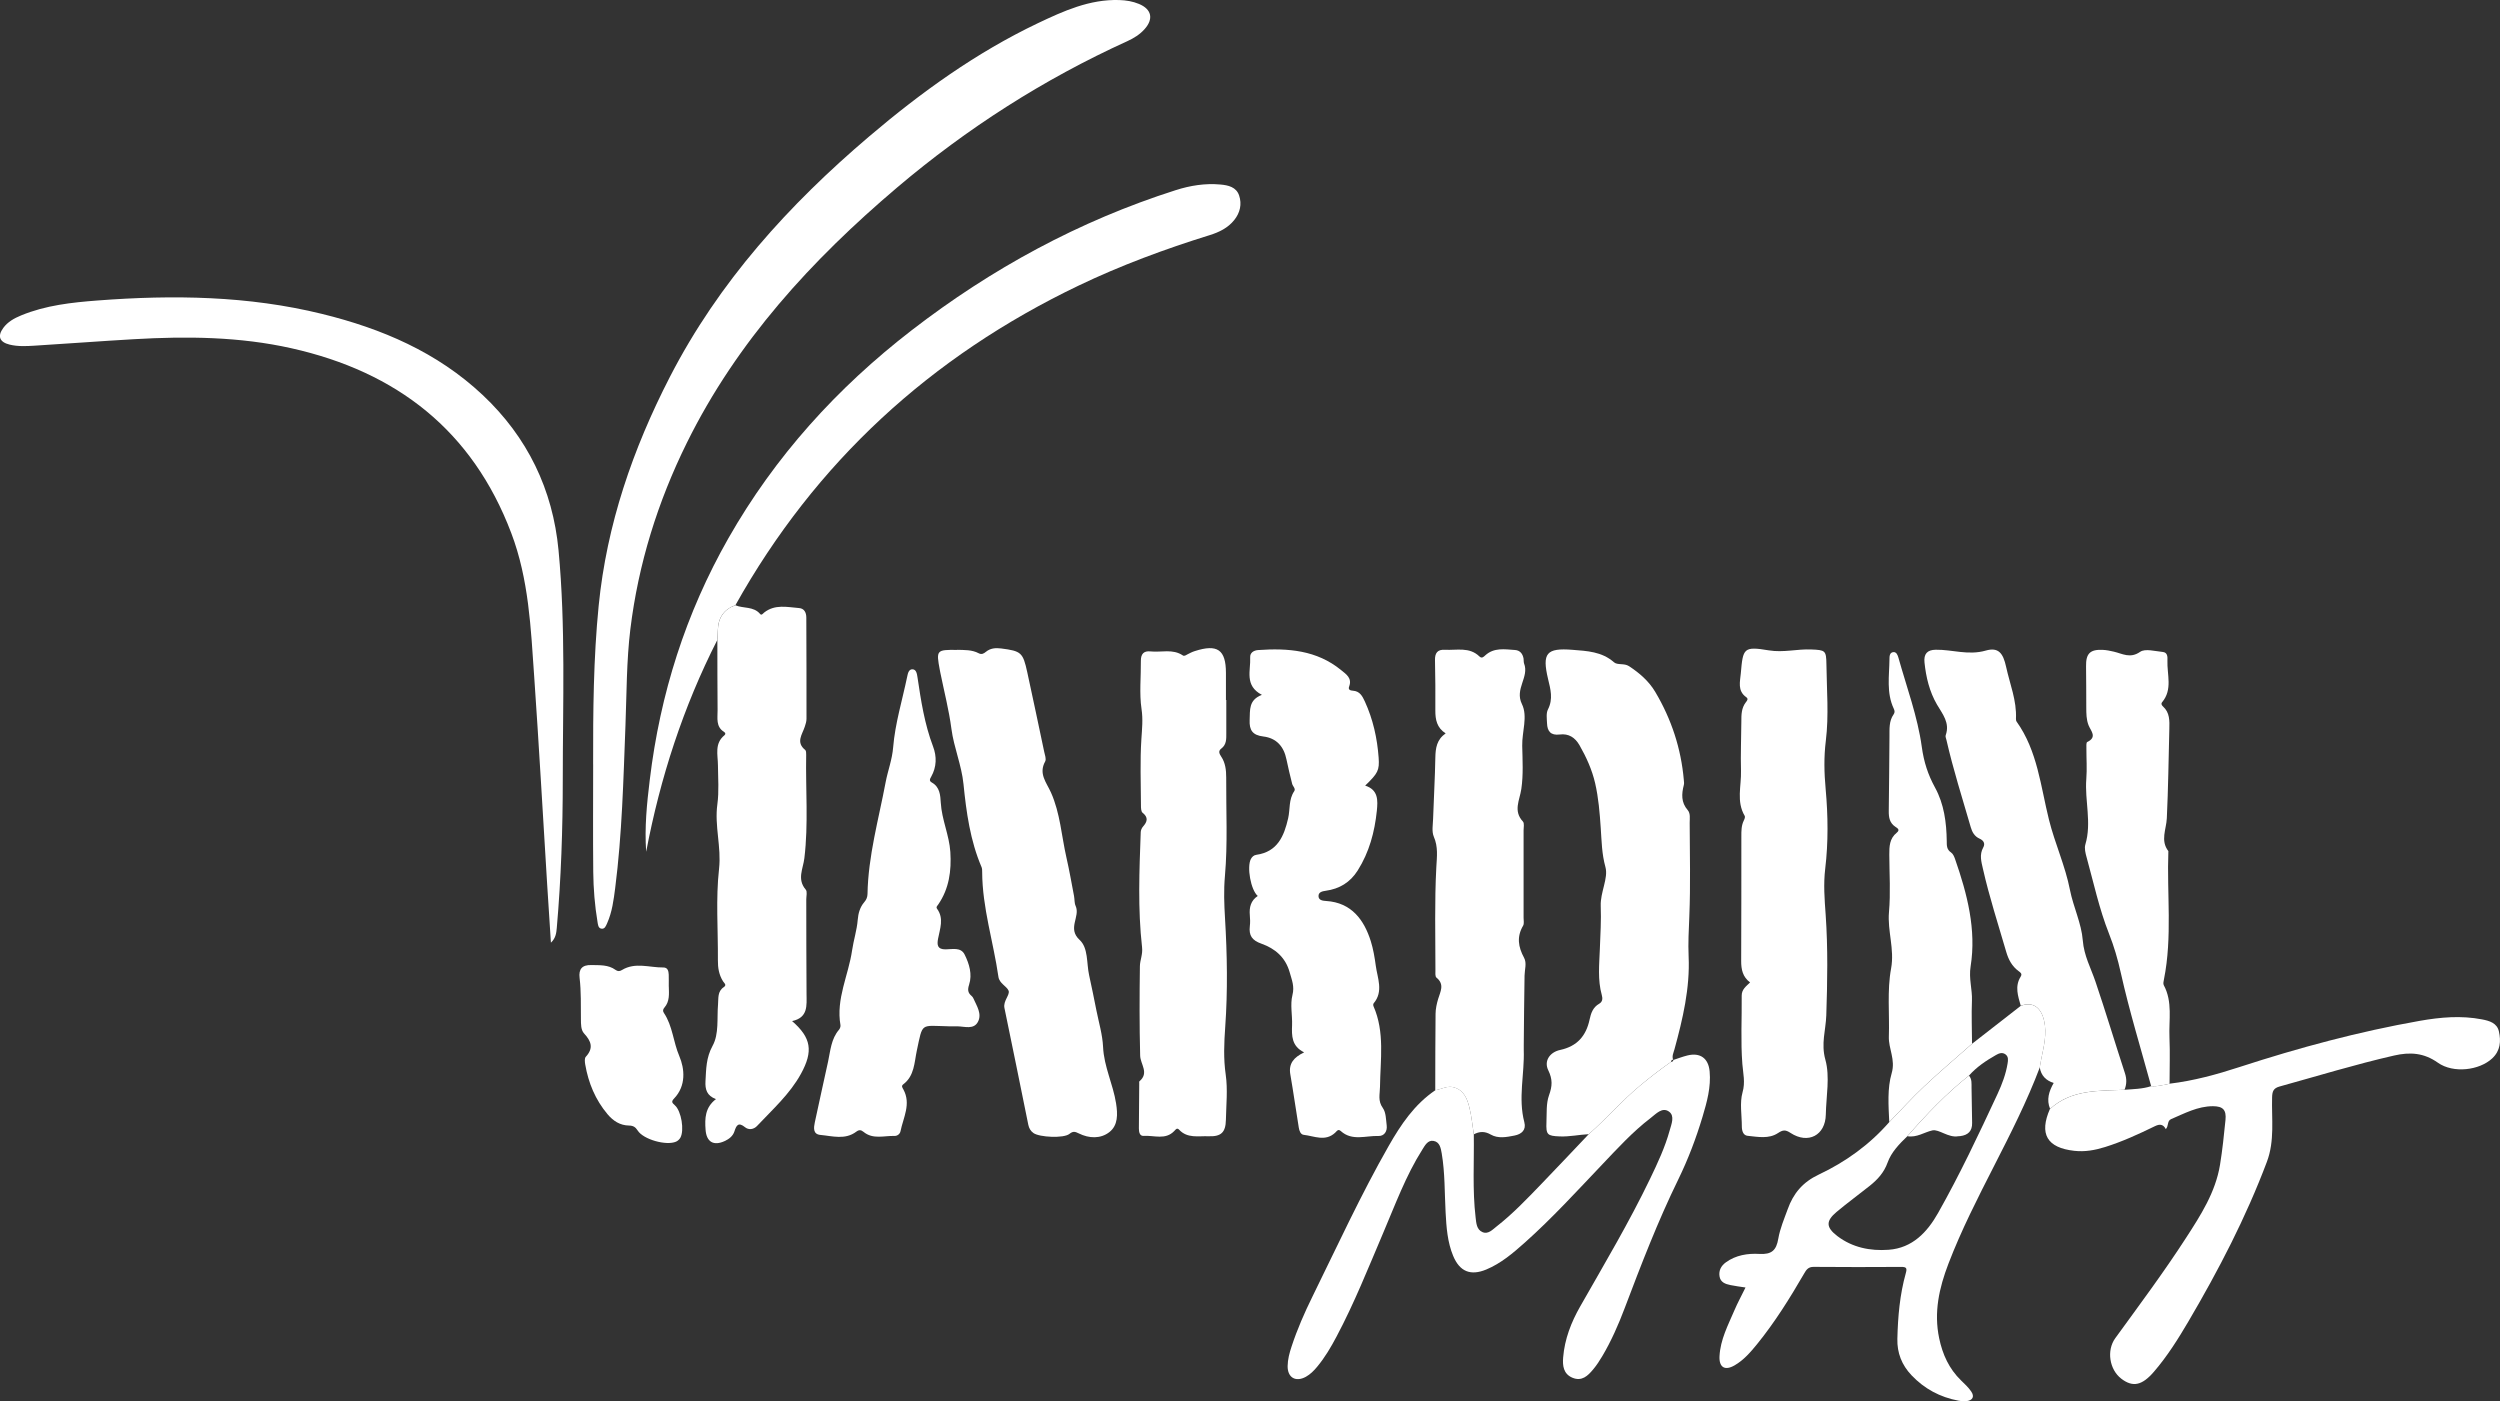 <?xml version="1.0" encoding="UTF-8"?>
<svg xmlns="http://www.w3.org/2000/svg" id="Calque_1" viewBox="0 0 567.46 318.07">
  <rect x="0" y="0" width="567.46" height="318.07" fill="#333333" stroke="none"/>
  <defs>
    <style>.cls-1{fill:#fff;}</style>
  </defs>
  <path class="cls-1" d="M134.63,173.48c-.02-12.02.07-24.04,1.26-36.01,1.83-18.39,7.74-35.54,16.16-51.91,11.08-21.54,27-39.1,45.32-54.66,11.76-9.99,24.22-18.96,38.2-25.63C241.41,2.5,247.33-.2,254.06.01c1.54.05,3.04.29,4.46.88,2.89,1.2,3.37,3.4,1.27,5.74-1.08,1.21-2.45,2.05-3.91,2.72-18.98,8.63-36.39,19.77-52.26,33.22-19.37,16.43-36.34,34.91-47.71,57.93-6.62,13.4-11.02,27.52-12.83,42.33-.88,7.23-.83,14.57-1.11,21.87-.47,12.31-.77,24.63-2.33,36.87-.35,2.71-.69,5.43-1.82,7.97-.27.59-.53,1.43-1.38,1.24-.67-.15-.71-.95-.81-1.51-.63-3.76-.93-7.55-.97-11.35-.08-8.14-.02-16.28-.02-24.42Z"></path>
  <path class="cls-1" d="M166.91,137.38c1.83.78,4.13.2,5.63,1.99.32.39.66-.13.92-.34,2.44-1.92,5.22-1.23,7.92-1.01,1.18.09,1.63,1.03,1.64,2.13.03,7.68.05,15.35.04,23.03,0,.59-.2,1.2-.39,1.77-.57,1.77-2.08,3.53.1,5.28.22.18.22.72.22,1.09-.15,7.82.53,15.67-.41,23.46-.29,2.45-1.72,4.78.31,7.15.39.45.12,1.47.12,2.23.02,7.15,0,14.29.06,21.44.02,2.65.38,5.38-3.28,6.17,4.35,3.78,4.84,6.81,2.01,11.97-2.52,4.59-6.42,8.07-9.96,11.83-.77.82-1.91.96-2.72.3-1.55-1.26-1.98-.42-2.42.94-.35,1.07-1.21,1.73-2.2,2.19-2.54,1.17-4.15.2-4.35-2.57-.19-2.58-.12-5.06,2.36-6.95-2.09-.77-2.48-2.22-2.38-4.06.16-2.76.13-5.34,1.62-8.05,1.48-2.69.96-6.23,1.23-9.4.12-1.4-.16-2.93,1.31-3.91.73-.49.09-.91-.17-1.31-.93-1.47-1.19-3.08-1.17-4.79.05-6.92-.5-13.9.26-20.73.56-5-1.06-9.75-.38-14.68.4-2.91.15-5.92.13-8.88-.02-2.38-.82-4.9,1.48-6.78.26-.22.28-.52-.06-.73-1.95-1.21-1.48-3.17-1.5-4.94-.05-5.32-.04-10.64-.05-15.96.04-.68.1-1.36.11-2.04q.04-4.44,3.98-5.84Z"></path>
  <path class="cls-1" d="M296,238.86c-2.84-1.41-2.81-3.75-2.72-6.17.08-2.28-.46-4.67.08-6.81.51-2-.13-3.4-.61-5.14-.97-3.48-3.37-5.45-6.41-6.53-2.18-.77-2.89-1.87-2.65-3.97.1-.83.08-1.68,0-2.51-.16-1.78.22-3.31,1.8-4.36-1.59-1.34-2.52-6.62-1.55-8.41.27-.49.66-.85,1.23-.93,4.81-.68,6.29-4.24,7.22-8.29.47-2.04.09-4.26,1.38-6.15.39-.57-.33-1.11-.47-1.67-.45-1.84-.92-3.67-1.29-5.53-.59-2.94-2.27-4.86-5.26-5.22-2.42-.29-3.21-1.41-3.1-3.76.11-2.24-.27-4.52,2.78-5.69-4.03-2.11-2.5-5.54-2.66-8.5-.06-1.08.82-1.6,1.83-1.67,6.75-.47,13.28.02,18.81,4.55,1.16.95,2.55,1.81,1.82,3.74-.27.72.26.9.87.94,1.55.1,2.14,1.23,2.7,2.45,1.86,4.06,2.81,8.34,3.13,12.76.2,2.86-.16,3.54-3.06,6.33,3.01.96,2.89,3.35,2.65,5.72-.5,4.81-1.72,9.39-4.34,13.54-1.71,2.71-4.14,4.18-7.25,4.61-.81.11-1.67.31-1.65,1.22.02.94.95,1.05,1.73,1.1,5.79.36,8.63,4.33,10.14,9.13.54,1.71.89,3.73,1.13,5.56.36,2.77,1.81,5.84-.49,8.55-.11.13-.11.46-.03.64,2.6,5.9,1.55,12.18,1.48,18.27-.02,1.78-.54,3.18.65,4.85.72,1.02.7,2.61.87,3.96.16,1.34-.57,2.42-1.87,2.38-2.87-.1-5.96,1.21-8.54-1.11-.64-.58-.93.04-1.29.37-2.25,2.08-4.75.75-7.14.48-.71-.08-1-.93-1.11-1.61-.66-4.05-1.23-8.1-1.93-12.14-.42-2.44.81-3.85,3.12-4.96Z"></path>
  <path class="cls-1" d="M360.63,257.44c-2.2.11-4.36.6-6.59.51-2.82-.12-3.14-.35-3.02-3.24.09-2.05-.09-4.23.58-6.09.75-2.07.85-3.6-.17-5.69-1.02-2.09.33-4.1,2.71-4.61,3.85-.83,5.88-3.19,6.67-6.89.3-1.42.75-2.78,2.17-3.59.77-.44.84-1.16.6-1.99-.96-3.44-.57-6.93-.44-10.42.12-3.27.33-6.54.2-9.8-.12-3.09,1.76-6.3,1.07-8.81-.84-3.03-.86-5.92-1.07-8.9-.23-3.41-.5-6.8-1.27-10.15-.71-3.07-1.99-5.88-3.54-8.6-1.01-1.77-2.47-2.71-4.5-2.45-2.04.26-2.82-.74-2.88-2.55-.04-1.05-.23-2.28.21-3.14,1.21-2.38.59-4.56.02-6.93-1.38-5.85-.38-7.07,5.56-6.6,3.26.26,6.65.39,9.4,2.82.8.71,2.31.16,3.42.89,2.39,1.57,4.51,3.4,5.97,5.87,3.66,6.17,5.85,12.82,6.47,19.97.03.38.1.78,0,1.14-.52,2.03-.64,3.93.88,5.69.66.76.45,1.9.45,2.88.02,7.07.21,14.15-.08,21.21-.12,3.07-.3,6.06-.16,9.16.32,7.16-1.33,14.16-3.22,21.07-.21.78-.64,1.55-.27,2.41,0,0,.03-.02.03-.02-.45-.17-.44.22-.56.46-2.41,1.69-4.73,3.47-6.99,5.36-4.13,3.43-7.64,7.5-11.66,11.04Z"></path>
  <path class="cls-1" d="M217.24,147.5c1.67.05,3.37-.04,4.91.78.66.35,1.13.09,1.64-.33,1.01-.83,2.2-.92,3.46-.76,4.55.59,4.94.9,5.92,5.39,1.31,6,2.57,12.02,3.84,18.03.16.74.52,1.68.23,2.22-1.54,2.79.27,4.74,1.31,7.05,2.1,4.68,2.39,9.85,3.52,14.8.66,2.88,1.16,5.8,1.72,8.71.14.74.06,1.58.36,2.24,1.12,2.44-1.96,5.08.91,7.72,1.99,1.83,1.55,5.27,2.15,7.99.59,2.67,1.13,5.34,1.66,8.02.55,2.75,1.38,5.5,1.51,8.27.2,4.48,2.27,8.47,2.95,12.81.39,2.49.46,4.98-1.52,6.53-1.98,1.55-4.6,1.46-6.93.3-.85-.42-1.31-.56-2.14.11-1.28,1.04-6.79.77-8.15-.19-.66-.46-1.02-1.1-1.18-1.88-1.8-8.85-3.58-17.7-5.42-26.53-.33-1.59,1.33-2.99.94-3.92-.44-1.02-2.09-1.64-2.3-3.13-1.14-7.94-3.66-15.68-3.69-23.79,0-.38,0-.79-.14-1.12-2.58-6.02-3.46-12.47-4.1-18.84-.44-4.35-2.18-8.28-2.74-12.54-.56-4.28-1.65-8.48-2.51-12.72-.05-.22-.09-.45-.13-.67-.84-4.49-.75-4.59,3.92-4.53Z"></path>
  <path class="cls-1" d="M278.35,158.87c0,2.51,0,5.02,0,7.53,0,1.3.08,2.6-1.14,3.52-.74.55-.44,1.17-.03,1.79.98,1.45,1.15,3.1,1.15,4.8-.04,7.45.36,14.94-.29,22.34-.29,3.29-.17,6.35.02,9.6.49,8.18.63,16.44.05,24.61-.26,3.7-.42,7.2.11,10.88.48,3.35.11,6.83.04,10.25-.06,2.84-1.07,3.83-3.95,3.72-2.29-.09-4.79.54-6.67-1.49-.48-.52-.79-.03-1.09.29-2.02,2.12-4.61.95-6.94,1.12-.93.07-1.1-.89-1.1-1.69.02-3.42.05-6.84.08-10.26,0-.15-.04-.38.04-.44,2.27-1.91.22-3.86.17-5.82-.18-6.76-.15-13.53-.06-20.3.02-1.42.68-2.65.49-4.31-.98-8.68-.62-17.42-.3-26.15.02-.42.23-.92.52-1.24.98-1.11,1.25-2.06-.1-3.14-.36-.29-.37-1.13-.37-1.72-.02-5.02-.23-10.05.1-15.05.15-2.29.38-4.42.03-6.78-.53-3.57-.11-7.28-.15-10.93-.01-1.53.62-2.31,2.19-2.14,2.45.26,5.04-.64,7.33.91.34.23.71-.06,1.05-.24.54-.28,1.08-.56,1.66-.74,5.15-1.66,7.07-.32,7.08,4.94,0,2.05,0,4.11,0,6.16.03,0,.07,0,.1,0Z"></path>
  <path class="cls-1" d="M325.78,247.45c.02-5.78,0-11.55.07-17.33.01-1.12.26-2.27.58-3.35.5-1.69,1.53-3.32-.38-4.87-.33-.27-.23-1.15-.23-1.75,0-7.75-.21-15.52.2-23.25.13-2.45.45-4.64-.57-6.99-.5-1.17-.2-2.7-.16-4.06.15-4.63.43-9.26.51-13.89.04-2.15.32-4.09,2.34-5.49-2.01-1.29-2.35-3.14-2.34-5.21.03-3.8,0-7.6-.08-11.4-.04-1.62.56-2.47,2.24-2.37,2.68.15,5.55-.7,7.83,1.5.57.55.95.12,1.35-.24,1.99-1.81,4.4-1.37,6.74-1.21,1.13.08,1.74.84,1.94,1.93.07.37-.01.79.12,1.13,1.21,3.1-2.18,5.76-.49,9.21,1.38,2.81,0,6.28.07,9.47.07,3.27.27,6.58-.2,9.79-.37,2.57-1.9,4.97.36,7.41.36.39.15,1.32.15,2,0,6.61,0,13.23,0,19.84,0,.61.16,1.34-.11,1.8-1.48,2.51-1.11,4.83.22,7.28.66,1.22.13,2.69.11,4.05-.09,5.24-.13,10.49-.18,15.73,0,.38-.02.76,0,1.14.19,5.47-1.31,10.94.13,16.41.46,1.74-.6,2.71-2.26,3.03-1.8.35-3.69.73-5.36-.23-1.37-.79-2.56-.73-3.85-.05-.32-2.02-.5-4.07-.99-6.04-.5-1.99-1.21-3.97-3.56-4.63-1.51-.42-2.8.46-4.2.66Z"></path>
  <path class="cls-1" d="M397.24,223c-1.67-1.25-2.03-2.94-2.02-4.87.05-9.43.03-18.87.04-28.3,0-1.22-.01-2.43.55-3.57.16-.32.36-.82.22-1.05-1.95-3.28-.75-6.83-.85-10.25-.11-3.72.06-7.45.08-11.18,0-1.53,0-3.04,1-4.35.25-.33.68-.78.12-1.17-2.06-1.45-1.4-3.56-1.24-5.45.49-5.69.62-6.14,6.35-5.19,3.36.55,6.43-.34,9.64-.2,3.18.13,3.4.22,3.44,3.36.07,5.78.57,11.63-.13,17.32-.47,3.78-.38,7.3-.04,11.06.54,5.96.61,12.07-.1,17.99-.43,3.62-.15,6.96.1,10.51.53,7.57.39,15.21.14,22.81-.11,3.34-1.23,6.4-.21,10.06,1.08,3.87.18,8.3.1,12.48-.09,4.68-4.01,6.76-8,4.15-1.16-.76-1.72-.72-2.86.03-2.08,1.38-4.57.85-6.89.62-1.01-.1-1.31-1.15-1.31-2.14,0-2.59-.51-5.32.16-7.72.66-2.32.13-4.25-.04-6.43-.4-5.14-.1-10.34-.15-15.51-.01-1.44.99-2.12,1.9-3.01Z"></path>
  <path class="cls-1" d="M166.91,137.38q-3.95,1.4-3.98,5.84c0,.68-.07,1.36-.11,2.04-7.75,15.22-12.96,31.3-16.15,48.08-.39-5.51.16-10.95.82-16.35,2.34-19.45,8.15-37.8,17.87-54.86,10.58-18.57,24.66-34.1,41.54-47.14,18.16-14.02,38.05-24.84,59.97-31.83,3.29-1.05,6.66-1.59,10.12-1.28,1.81.16,3.62.57,4.27,2.49.66,1.97.22,3.92-1.11,5.58-1.44,1.8-3.44,2.76-5.56,3.42-10.18,3.17-20.15,6.85-29.77,11.46-33.55,16.08-59.72,40.05-77.9,72.55Z"></path>
  <path class="cls-1" d="M125.05,213.98c-.29-4.45-.58-8.91-.86-13.36-.97-15.71-1.85-31.42-2.94-47.12-.76-10.97-1.22-22.02-5.2-32.5-8.81-23.26-25.99-36.6-49.89-41.95-11.78-2.64-23.73-2.75-35.71-2.06-7.53.43-15.05,1.01-22.58,1.47-1.9.12-3.81.22-5.69-.24-2.28-.56-2.82-1.9-1.44-3.78,1.02-1.39,2.48-2.2,4.06-2.85,5.57-2.3,11.5-2.94,17.41-3.39,17.09-1.3,34.12-1.07,50.88,3.05,13.56,3.33,26.13,8.69,36.46,18.4,10.19,9.58,15.93,21.47,17.23,35.27,1.63,17.29.96,34.65.96,51.99,0,11.26-.38,22.51-1.36,33.73-.1,1.18-.26,2.34-1.34,3.34Z"></path>
  <path class="cls-1" d="M325.78,247.45c1.4-.2,2.69-1.08,4.2-.66,2.35.66,3.06,2.64,3.56,4.63.5,1.97.68,4.03.99,6.04.09,6.29-.33,12.6.41,18.88.15,1.28.22,2.76,1.56,3.33,1.3.56,2.29-.57,3.21-1.29,3.67-2.86,6.86-6.23,10.08-9.56,3.64-3.77,7.22-7.58,10.83-11.38,4.02-3.54,7.53-7.6,11.66-11.04,2.26-1.88,4.59-3.67,6.99-5.36.28-.04.55-.09.56-.46,0,0-.03.02-.03.02,1.07-.35,2.13-.76,3.23-1.03,2.89-.71,4.76.64,5.03,3.62.33,3.56-.61,6.94-1.61,10.29-1.46,4.88-3.27,9.65-5.5,14.22-4.65,9.5-8.43,19.34-12.17,29.22-1.42,3.76-3.04,7.46-5.1,10.93-.62,1.04-1.29,2.07-2.07,3-1.2,1.44-2.55,2.76-4.68,1.88-2.09-.87-2.27-2.78-2.12-4.61.34-4.16,1.82-7.99,3.87-11.58,5.45-9.58,11.09-19.05,15.87-28.99,1.71-3.56,3.39-7.14,4.44-10.96.4-1.44,1.2-3.29-.14-4.26-1.55-1.13-2.97.52-4.18,1.44-4.07,3.11-7.51,6.89-11.03,10.59-5.72,6.01-11.32,12.15-17.52,17.68-2.67,2.38-5.4,4.72-8.76,6.12-3.57,1.48-6.03.48-7.52-3.1-1.3-3.14-1.53-6.49-1.71-9.83-.24-4.48-.13-8.97-.88-13.41-.21-1.21-.44-2.6-1.85-2.85-1.32-.24-1.96,1.03-2.55,1.96-3.76,5.94-6.16,12.53-8.9,18.95-3.36,7.89-6.53,15.88-10.56,23.47-1.28,2.42-2.66,4.78-4.43,6.9-.74.89-1.54,1.7-2.55,2.26-2.31,1.27-4.17.19-4.14-2.43.02-1.53.42-3,.9-4.45,1.28-3.91,2.93-7.66,4.74-11.34,5.63-11.45,10.96-23.06,17.29-34.16,2.76-4.84,5.85-9.45,10.59-12.66Z"></path>
  <path class="cls-1" d="M215.28,232.95c-6.42-.12-5.79-.96-7.18,5.54-.57,2.67-.52,5.7-3.07,7.63-.52.39-.19.78.03,1.18,1.78,3.29-.03,6.35-.66,9.47-.12.61-.71,1.09-1.35,1.07-2.38-.08-4.9.85-7.05-.93-.56-.46-1.02-.5-1.62-.05-2.55,1.93-5.42,1-8.16.75-1.74-.16-1.52-1.67-1.27-2.86.97-4.61,2.02-9.19,3.01-13.79.54-2.51.69-5.14,2.48-7.23.22-.26.39-.73.33-1.06-1.04-5.95,1.82-11.29,2.64-16.95.34-2.32,1.09-4.57,1.28-6.94.12-1.44.49-2.85,1.48-4,.46-.53.73-1.13.74-1.86.15-8.64,2.53-16.94,4.11-25.35.5-2.65,1.48-5.1,1.71-7.94.44-5.4,2.08-10.71,3.19-16.06.16-.79.37-1.7,1.23-1.65.84.05.98,1.01,1.1,1.79.79,5.33,1.61,10.65,3.54,15.74.86,2.27.82,4.63-.42,6.84-.28.5-.55.94.14,1.33,1.82,1.02,1.93,2.89,2.03,4.59.22,3.83,1.92,7.35,2.17,11.17.27,4.27-.27,8.32-2.75,11.93-.22.32-.55.57-.26.97,1.61,2.22.64,4.53.22,6.81-.26,1.4-.15,2.4,1.68,2.4,1.54,0,3.49-.57,4.36,1.19,1.04,2.1,1.77,4.47,1.01,6.82-.37,1.15-.3,1.84.56,2.56.17.14.32.34.41.55.76,1.72,2.01,3.54,1.02,5.36-.95,1.76-2.96,1.03-4.6.99-.69-.02-1.37,0-2.06,0Z"></path>
  <path class="cls-1" d="M465.34,251.7c-.87-2.09-.26-3.99.81-5.88-1.78-.57-2.87-1.71-3.16-3.54.1-.59.2-1.18.31-1.77.59-2.94,1.38-5.84.66-8.89-.72-3.06-2.64-4.32-5.28-3.32-.62-2.2-1.4-4.4-.03-6.6.43-.68-.04-.96-.47-1.28-1.49-1.09-2.29-2.62-2.79-4.33-1.82-6.27-3.85-12.48-5.29-18.86-.37-1.63-.85-3.22.06-4.86.5-.89.09-1.6-.83-2.01-1.14-.51-1.68-1.47-2.01-2.62-1.9-6.56-3.98-13.08-5.5-19.74-.08-.37-.29-.8-.18-1.11,1-2.81-.7-4.78-1.98-6.97-1.7-2.92-2.48-6.18-2.83-9.54-.2-1.94.6-2.87,2.54-2.9,3.77-.06,7.37,1.34,11.37.19,2.89-.83,3.94.61,4.61,3.67.85,3.92,2.44,7.69,2.24,11.81-.01.21.03.48.15.65,4.75,6.65,5.46,14.72,7.34,22.25,1.35,5.42,3.7,10.48,4.77,15.96.76,3.86,2.61,7.58,2.91,11.45.27,3.47,1.82,6.25,2.87,9.33,2.34,6.9,4.43,13.89,6.7,20.82.43,1.32.4,2.51-.09,3.75-5.94.27-12.04-.09-16.91,4.34Z"></path>
  <path class="cls-1" d="M465.34,251.7c4.87-4.43,10.97-4.07,16.91-4.34,2.02-.16,4.07-.17,6.02-.82,1.44.13,2.8-.3,4.18-.56,5.46-.65,10.74-2.1,15.95-3.8,13.4-4.36,26.98-8.02,40.87-10.47,4.67-.82,9.37-1.24,14.08-.33,1.7.32,3.44.83,3.86,2.73.49,2.2.35,4.37-1.5,6.11-2.9,2.73-8.84,3.49-12.36.99-3.18-2.25-6.33-2.45-9.94-1.62-8.76,2-17.34,4.64-25.99,7.03-1.41.39-1.65,1.13-1.69,2.44-.14,4.9.63,9.85-1.19,14.67-4.76,12.63-10.95,24.55-17.77,36.16-2.35,4-4.82,7.94-7.86,11.47-2.71,3.15-4.8,3.56-7.39,1.6-2.73-2.08-3.4-6.44-1.39-9.21,5.45-7.51,11.01-14.95,16.05-22.75,3.35-5.17,6.71-10.38,7.73-16.62.55-3.37.9-6.77,1.24-10.17.22-2.26-.55-3.11-2.84-3.12-3.46,0-6.45,1.63-9.52,2.94-.92.39-.5,1.55-1.19,2.26-.55-1.05-1.29-1.24-2.44-.68-3.69,1.8-7.42,3.52-11.35,4.75-2.27.71-4.56,1.13-6.97.86-6.21-.69-8.04-3.82-5.52-9.55Z"></path>
  <path class="cls-1" d="M458.69,228.31c2.64-1,4.56.26,5.28,3.32.72,3.05-.08,5.96-.66,8.89-.12.59-.21,1.18-.31,1.77-5.8,15.37-14.86,29.22-20.74,44.56-2.11,5.5-3.34,11.02-2.1,16.92.77,3.67,2.24,6.91,4.95,9.55.82.79,1.67,1.58,2.31,2.51.83,1.2.33,2.03-1.08,2.21-.59.08-1.22,0-1.81-.11-4.17-.79-7.73-2.69-10.65-5.77-2.2-2.32-3.29-5.06-3.21-8.27.12-5.03.55-10.02,1.91-14.88.32-1.13.18-1.45-1.02-1.44-6.63.04-13.26.05-19.89-.01-1.26-.01-1.69.69-2.2,1.58-3.21,5.53-6.58,10.95-10.62,15.93-1.49,1.83-3.04,3.64-5.12,4.84-2.21,1.28-3.56.48-3.43-2.08.19-3.73,1.92-7,3.35-10.34.74-1.74,1.65-3.4,2.55-5.25-1.24-.19-2.34-.32-3.43-.55-1.14-.24-2.26-.61-2.47-2-.2-1.34.38-2.38,1.43-3.15,2.27-1.66,5-2.07,7.61-1.92,2.79.16,3.85-.8,4.3-3.45.39-2.29,1.34-4.5,2.14-6.71,1.27-3.56,3.4-6.13,7.05-7.85,6.07-2.86,11.52-6.78,15.99-11.9,2.64-2.72,5.18-5.53,7.93-8.12,3.53-3.32,7.23-6.45,10.86-9.66,3.69-2.87,7.38-5.74,11.07-8.62ZM446.92,244.14c-5.16,4.09-9.67,8.83-13.99,13.77-1.82,1.75-3.64,3.63-4.47,5.96-.83,2.31-2.29,3.88-4.08,5.31-2.49,1.99-5.08,3.87-7.52,5.92-2.46,2.07-2.4,3.49.19,5.47,3.43,2.61,7.46,3.41,11.63,3.11,5.43-.39,8.79-4.03,11.23-8.35,4.96-8.78,9.26-17.91,13.51-27.05,1.02-2.2,1.88-4.48,2.27-6.89.12-.74.24-1.56-.51-2.09-.73-.51-1.48-.2-2.14.18-2.25,1.28-4.39,2.71-6.12,4.67Z"></path>
  <path class="cls-1" d="M492.46,245.99c-1.38.26-2.75.68-4.18.56-2.34-8.56-4.96-17.07-6.89-25.72-.69-3.12-1.53-6-2.71-8.98-2.19-5.55-3.46-11.46-5.05-17.24-.26-.94-.55-2.05-.29-2.92,1.48-4.96-.17-9.94.22-14.9.18-2.27.01-4.56.02-6.84,0-.53-.07-1.4.18-1.52,2.35-1.13.81-2.52.31-3.8-.52-1.32-.51-2.67-.52-4.04-.02-3.12,0-6.23-.05-9.35-.05-2.89.9-3.87,3.81-3.73.83.04,1.66.21,2.47.4,1.97.45,3.71,1.63,5.99.05,1.15-.8,3.39-.14,5.12.02,1.12.1,1.12,1.12,1.08,1.95-.12,3.18,1.22,6.56-1.2,9.45-.3.36-.1.71.21.99,1.54,1.4,1.47,3.25,1.42,5.08-.17,6.76-.25,13.53-.57,20.29-.12,2.52-1.51,5.04.35,7.45-.36,9.7.93,19.46-1,29.11-.09.43-.22.98-.04,1.32,2.04,3.79,1.12,7.9,1.29,11.87.15,3.49.02,7,.02,10.49Z"></path>
  <path class="cls-1" d="M447.62,236.92c-3.63,3.21-7.33,6.34-10.86,9.66-2.76,2.59-5.3,5.41-7.93,8.12-.17-3.73-.47-7.63.55-11.1.91-3.11-.73-5.53-.64-8.3.18-5.16-.43-10.41.51-15.48.81-4.4-.86-8.5-.48-12.81.38-4.3.09-8.66.07-13-.01-1.86.05-3.68,1.67-4.98.85-.68.19-1.04-.29-1.36-1.32-.88-1.52-2.15-1.5-3.59.08-5.63.11-11.25.16-16.88.02-1.74-.14-3.52.95-5.06.29-.41.25-.81.03-1.27-1.71-3.62-1.02-7.46-.98-11.23,0-.64.01-1.54.89-1.62.7-.06.98.69,1.14,1.26,1.88,6.72,4.36,13.37,5.3,20.22.48,3.49,1.41,6.34,3.02,9.28,2.05,3.75,2.59,7.91,2.65,12.13.01,1.01-.04,1.91.98,2.59.45.3.73.97.92,1.53,2.75,7.88,4.85,16,3.52,24.31-.45,2.81.4,5.19.3,7.78-.13,3.26,0,6.54.02,9.81Z"></path>
  <path class="cls-1" d="M151.81,223.94c.04,1.67.22,3.36-1,4.77-.32.37-.43.75-.11,1.22,1.98,2.94,2.11,6.56,3.49,9.78,1.23,2.88,1.58,6.74-1.17,9.62-.7.73-.48.98.16,1.55,1.49,1.32,2.19,5.71,1.25,7.37-.21.37-.59.72-.98.89-2.21.96-7.41-.49-8.7-2.52-.52-.81-1.02-1.12-1.98-1.14-2.02-.03-3.57-1.03-4.87-2.57-2.77-3.29-4.34-7.1-5.06-11.28-.1-.58-.19-1.42.13-1.76,1.82-1.97,1.22-3.54-.39-5.29-.74-.8-.71-2.11-.72-3.28-.04-3.11.07-6.23-.3-9.33-.24-1.98.54-2.98,2.68-2.92,1.91.05,3.83-.1,5.48,1.1.5.36.92.35,1.45.03,3.02-1.84,6.25-.54,9.39-.58,1.01-.01,1.19.81,1.23,1.6.04.91,0,1.82.01,2.73Z"></path>
  <path class="cls-1" d="M446.92,244.14c.72.83.57,1.84.59,2.81.04,2.65.07,5.29.13,7.94.04,1.86-.94,2.77-2.7,2.99-.15.02-.3,0-.45.03-2.24.4-4.37-1.65-5.86-1.33-1.83.4-3.55,1.69-5.69,1.32,4.32-4.94,8.83-9.68,13.99-13.77Z"></path>
</svg>
